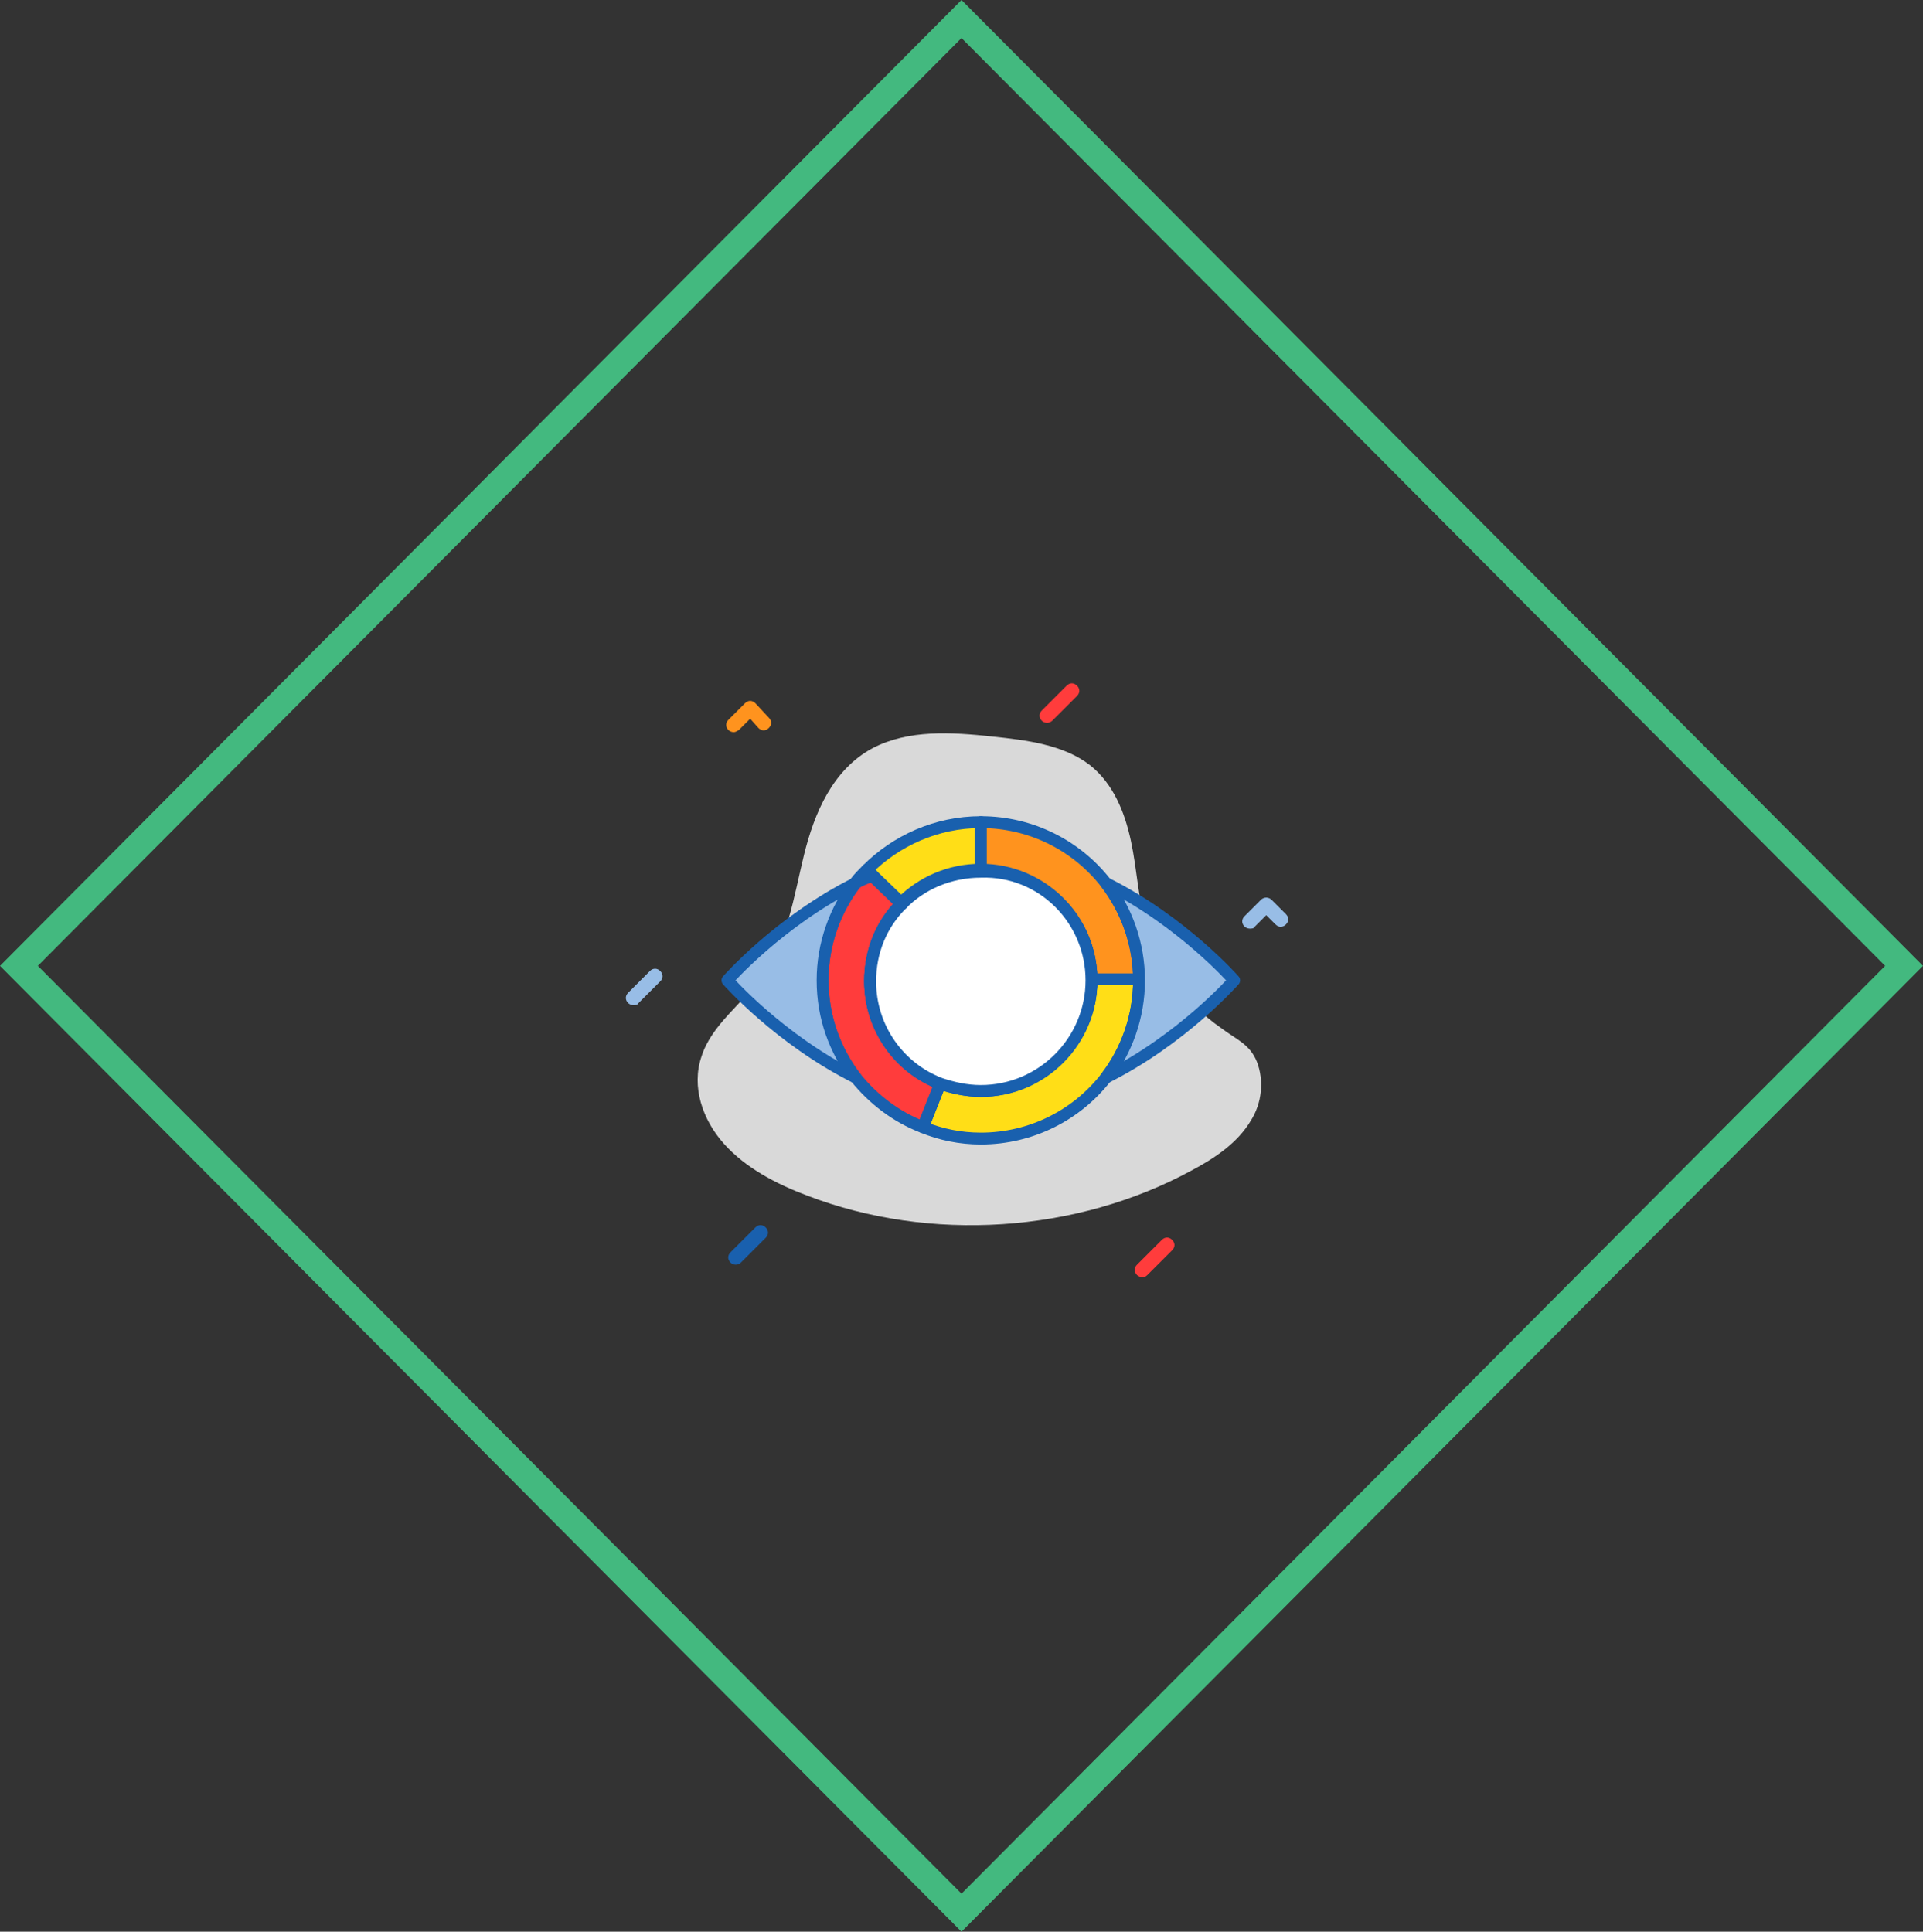 <svg xmlns="http://www.w3.org/2000/svg" width="215" height="216" viewBox="0 0 215 216" fill="none"><rect x="0" y="0" width="215" height="216" fill="#333333" stroke="none"/><path d="M2.116 108L107.5 2.126L212.884 108L107.5 213.874L2.116 108Z" stroke="#43B97F" stroke-width="3"></path><g clip-path="url(#clip0_3271_393)"><path d="M128.157 103.588C127.24 100.499 127.126 97.21 126.438 94.021C125.751 90.832 124.49 87.644 121.855 85.551C118.876 83.259 114.751 82.761 110.97 82.362C106.386 81.864 101.574 81.565 97.563 83.657C93.095 86.049 91.032 90.932 89.886 95.616C88.74 100.3 88.053 105.282 85.189 109.169C83.011 112.258 79.574 114.55 78.428 118.137C77.282 121.526 78.543 125.213 80.949 127.903C83.355 130.594 86.793 132.388 90.23 133.683C103.98 138.965 120.365 137.869 133.199 130.893C135.834 129.498 138.355 127.804 139.845 125.313C141.105 123.319 141.334 120.828 140.532 118.735C139.73 116.742 138.24 116.244 136.522 114.949C132.511 112.158 129.532 108.073 128.157 103.588Z" fill="#D9D9D9"></path><path d="M82.026 81.869C81.794 81.869 81.563 81.753 81.448 81.638C81.101 81.291 81.101 80.828 81.448 80.481L83.298 78.631C83.644 78.284 84.107 78.284 84.454 78.631L85.957 80.25C86.304 80.597 86.304 81.059 85.957 81.406C85.61 81.753 85.148 81.753 84.801 81.406L83.876 80.366L82.604 81.638C82.373 81.753 82.257 81.869 82.026 81.869Z" fill="#FF931E"></path><path d="M139.723 103.836C139.492 103.836 139.261 103.72 139.145 103.605C138.798 103.258 138.798 102.795 139.145 102.448L140.995 100.598C141.111 100.483 141.342 100.367 141.573 100.367C141.805 100.367 142.036 100.483 142.152 100.598L143.77 102.217C144.117 102.564 144.117 103.027 143.77 103.373C143.423 103.72 142.961 103.72 142.614 103.373L141.573 102.333L140.302 103.605C140.186 103.836 139.955 103.836 139.723 103.836ZM70.811 112.392C70.58 112.392 70.348 112.277 70.233 112.161C69.886 111.814 69.886 111.352 70.233 111.005L72.661 108.577C73.008 108.23 73.47 108.23 73.817 108.577C74.164 108.923 74.164 109.386 73.817 109.733L71.389 112.161C71.273 112.392 71.042 112.392 70.811 112.392Z" fill="#98BDE6"></path><path d="M117.061 80.829C116.83 80.829 116.598 80.713 116.483 80.598C116.136 80.251 116.136 79.788 116.483 79.441L119.258 76.666C119.605 76.32 120.067 76.32 120.414 76.666C120.761 77.013 120.761 77.476 120.414 77.823L117.639 80.598C117.523 80.713 117.292 80.829 117.061 80.829Z" fill="#FF3C3C"></path><path d="M82.256 141.415C82.025 141.415 81.794 141.299 81.678 141.184C81.331 140.837 81.331 140.374 81.678 140.027L84.453 137.252C84.8 136.905 85.263 136.905 85.609 137.252C85.956 137.599 85.956 138.062 85.609 138.409L82.834 141.184C82.719 141.299 82.487 141.415 82.256 141.415Z" fill="#1960AE"></path><path d="M127.698 142.805C127.466 142.805 127.235 142.69 127.12 142.574C126.773 142.227 126.773 141.765 127.12 141.418L129.895 138.643C130.241 138.296 130.704 138.296 131.051 138.643C131.398 138.99 131.398 139.452 131.051 139.799L128.276 142.574C128.045 142.805 127.929 142.805 127.698 142.805Z" fill="#FF3C3C"></path><path d="M109.66 91.93V97.248C106.191 97.248 103.07 98.636 100.757 100.948L97.519 97.827L96.941 97.248C100.179 94.011 104.688 91.93 109.66 91.93Z" fill="#FFDE17" stroke="#1960AE" stroke-width="1.327" stroke-miterlimit="10" stroke-linecap="round" stroke-linejoin="round"></path><path d="M127.351 109.62H122.032C122.032 102.798 116.482 97.248 109.66 97.248V91.93C115.326 91.93 120.413 94.589 123.651 98.752C125.963 101.758 127.351 105.573 127.351 109.62Z" fill="#FF931E" stroke="#1960AE" stroke-width="1.327" stroke-miterlimit="10" stroke-linecap="round" stroke-linejoin="round"></path><path d="M127.349 109.62C127.349 113.666 125.962 117.482 123.649 120.488C120.412 124.651 115.324 127.31 109.659 127.31C107.346 127.31 105.149 126.848 103.184 126.038L105.149 121.066C106.537 121.645 108.04 121.876 109.659 121.876C116.48 121.876 122.03 116.326 122.03 109.504H127.349V109.62Z" fill="#FFDE17" stroke="#1960AE" stroke-width="1.327" stroke-miterlimit="10" stroke-linecap="round" stroke-linejoin="round"></path><path d="M105.15 121.066L103.184 126.038C100.178 124.882 97.634 122.916 95.669 120.488C93.356 117.482 91.969 113.666 91.969 109.62C91.969 105.457 93.356 101.757 95.669 98.751C96.247 98.404 96.825 98.173 97.519 97.941L100.756 101.063C98.559 103.26 97.287 106.266 97.287 109.62C97.287 114.823 100.525 119.332 105.15 121.066Z" fill="#FF3C3C" stroke="#1960AE" stroke-width="1.327" stroke-miterlimit="10" stroke-linecap="round" stroke-linejoin="round"></path><path d="M97.518 97.824C96.824 98.055 96.246 98.402 95.668 98.634C96.015 98.171 96.477 97.709 96.94 97.246L97.518 97.824ZM122.03 109.618C122.03 116.44 116.48 121.99 109.659 121.99C108.04 121.99 106.537 121.643 105.149 121.18C100.524 119.446 97.287 114.937 97.287 109.734C97.287 106.38 98.559 103.374 100.755 101.177C102.952 98.865 106.19 97.477 109.659 97.477C116.48 97.246 122.03 102.796 122.03 109.618Z" stroke="#1960AE" stroke-width="1.327" stroke-miterlimit="10" stroke-linecap="round" stroke-linejoin="round"></path><path d="M122.033 109.616C122.033 116.438 116.483 121.988 109.661 121.988C108.042 121.988 106.539 121.641 105.152 121.179C100.527 119.444 97.289 114.935 97.289 109.732C97.289 106.379 98.561 103.373 100.758 101.176C102.955 98.863 106.192 97.476 109.661 97.476C116.483 97.245 122.033 102.794 122.033 109.616Z" fill="white" stroke="#1960AE" stroke-width="1.327" stroke-miterlimit="10" stroke-linecap="round" stroke-linejoin="round"></path><path d="M100.873 101.062H100.758" stroke="#1960AE" stroke-width="1.327" stroke-miterlimit="10" stroke-linecap="round" stroke-linejoin="round"></path><path d="M137.986 109.619C137.986 109.619 132.205 116.209 123.648 120.487C125.961 117.481 127.348 113.666 127.348 109.619C127.348 105.572 125.961 101.756 123.648 98.75C132.205 103.028 137.986 109.619 137.986 109.619Z" fill="#98BDE6" stroke="#1960AE" stroke-width="1.327" stroke-miterlimit="10" stroke-linecap="round" stroke-linejoin="round"></path><path d="M91.969 109.619C91.969 113.781 93.357 117.481 95.669 120.487C87.113 116.209 81.332 109.619 81.332 109.619C81.332 109.619 87.113 103.028 95.669 98.75C93.357 101.756 91.969 105.572 91.969 109.619Z" fill="#98BDE6" stroke="#1960AE" stroke-width="1.327" stroke-miterlimit="10" stroke-linecap="round" stroke-linejoin="round"></path></g><defs><clipPath id="clip0_3271_393"><rect width="74" height="74" fill="white" transform="translate(70 71)"></rect></clipPath></defs></svg>